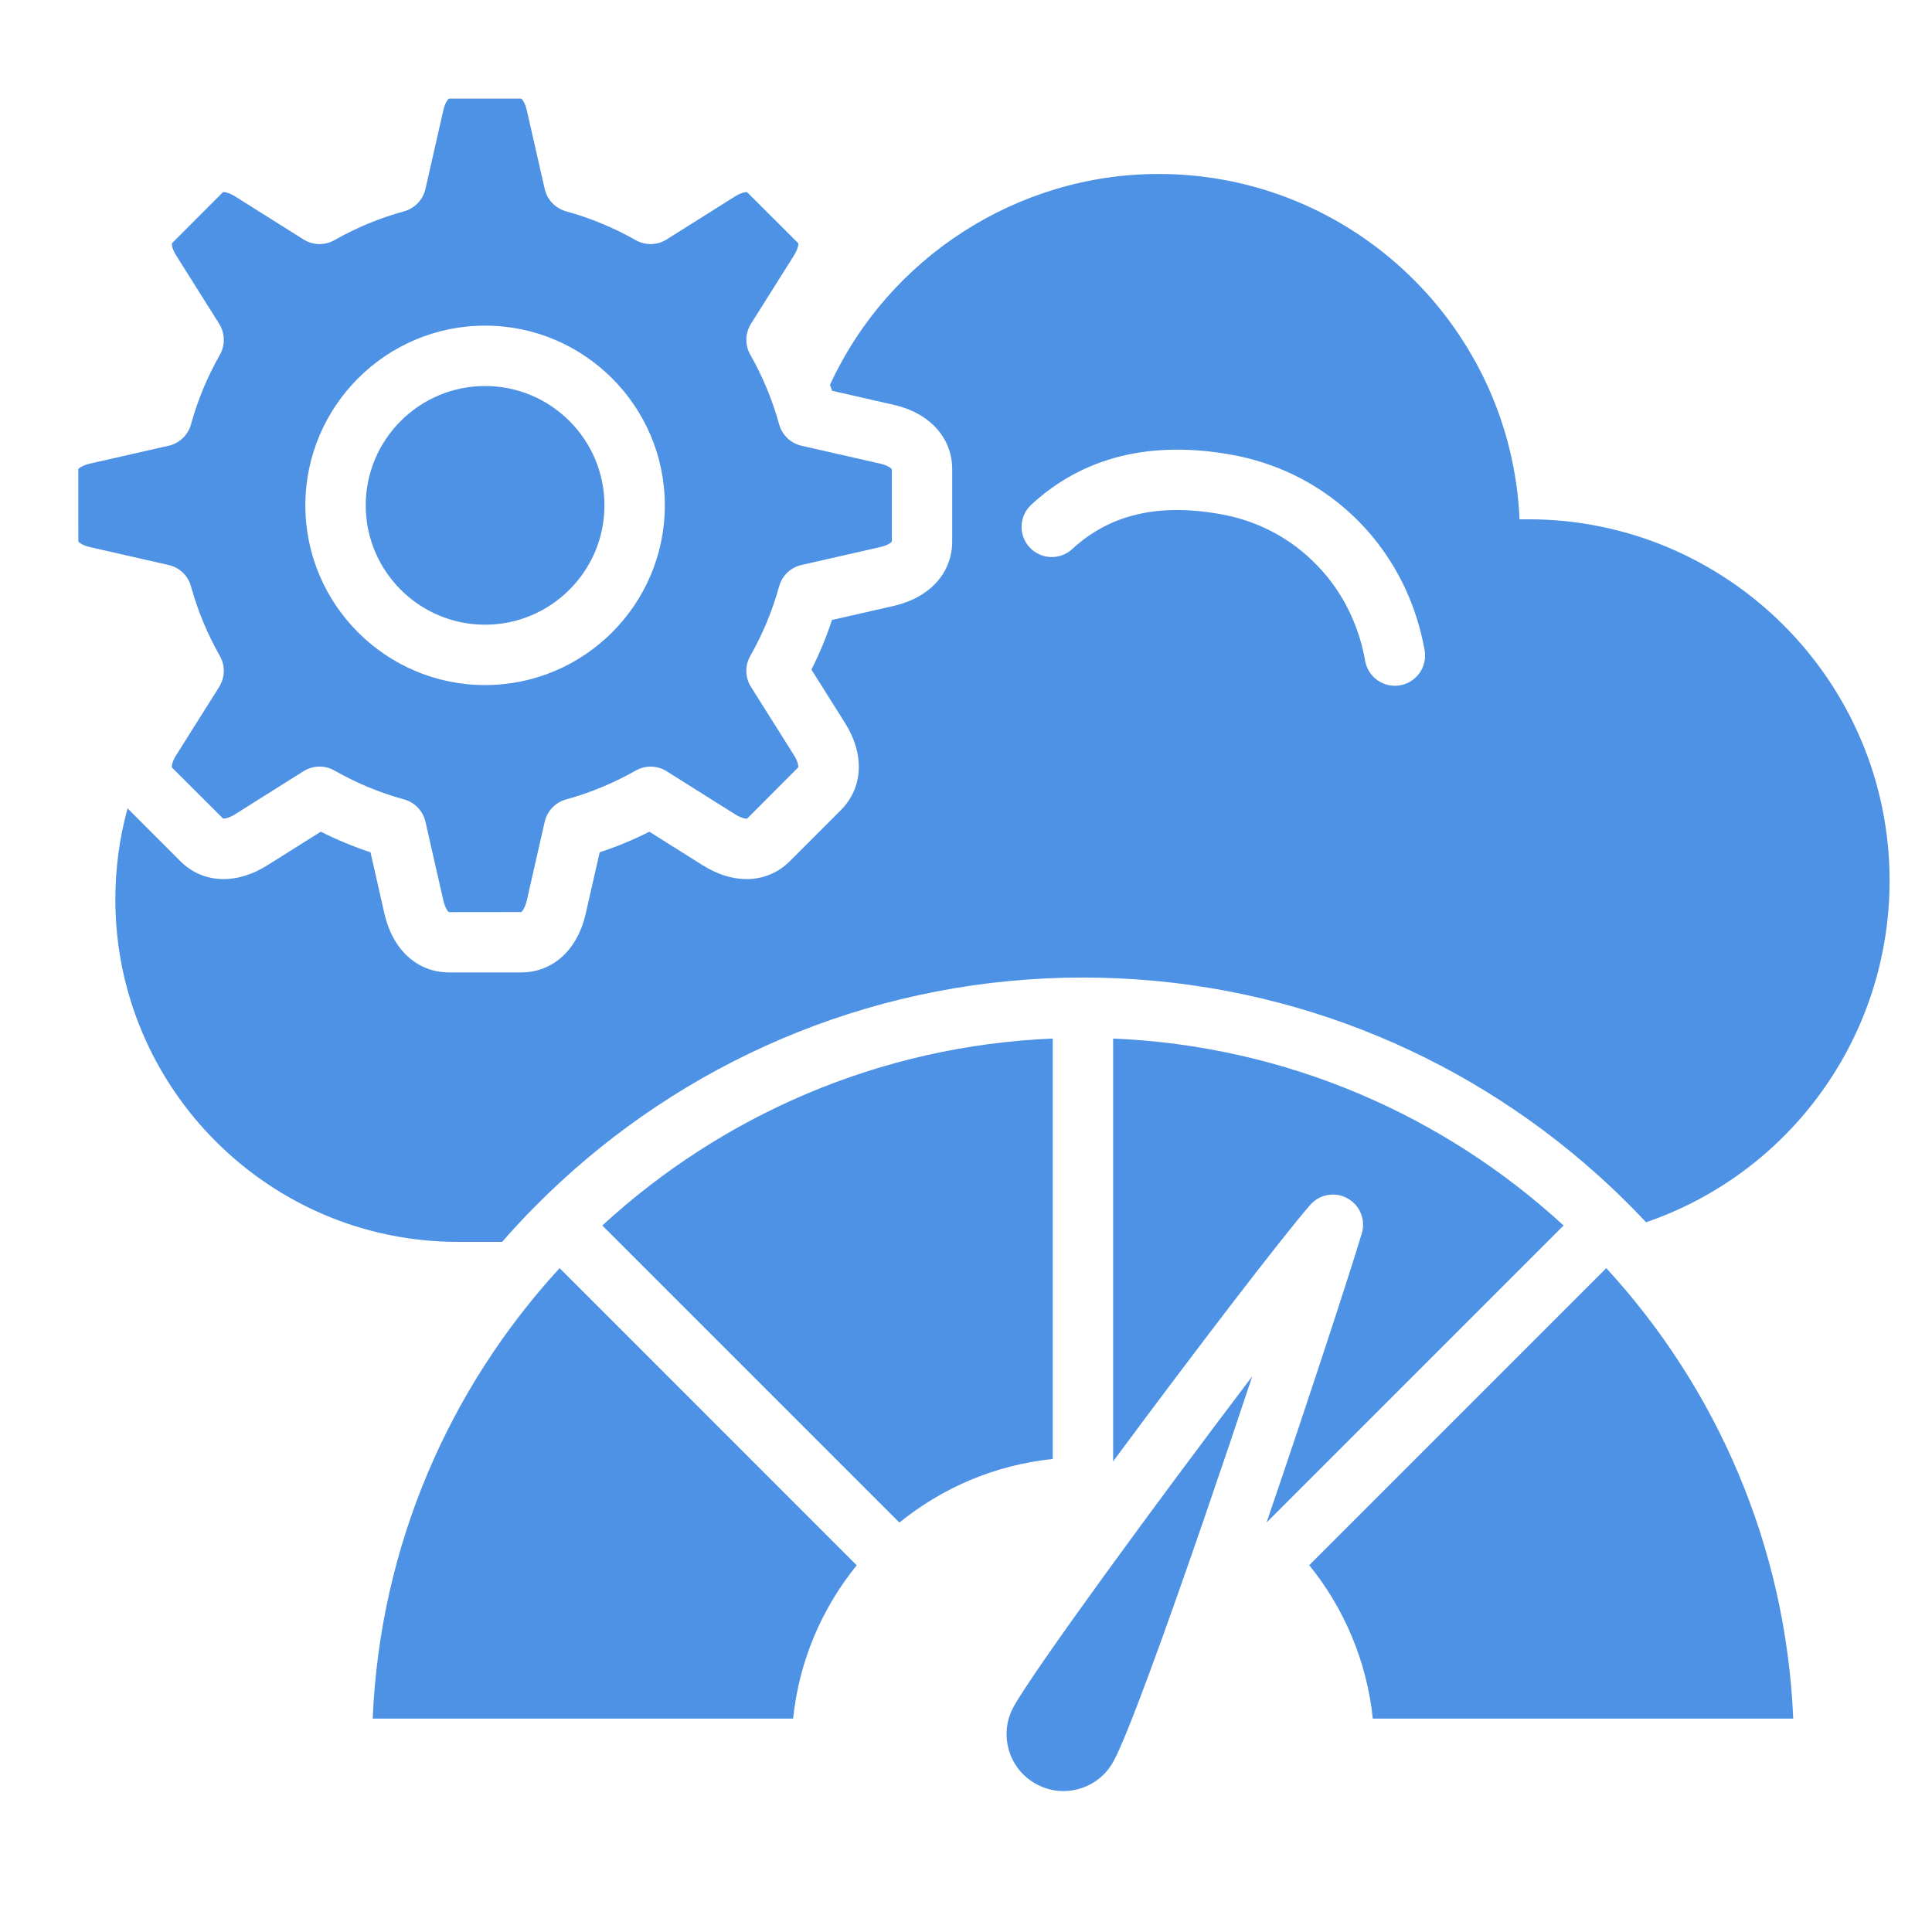 <svg width="64" height="64" viewBox="0 0 64 64" fill="none" xmlns="http://www.w3.org/2000/svg">
<path d="M16.633 41.139C16.979 40.743 17.337 40.357 17.707 39.984C17.707 39.983 17.71 39.982 17.71 39.982C17.78 39.909 17.85 39.839 17.922 39.768L17.924 39.767C18.139 39.554 18.358 39.344 18.581 39.139C23.134 34.946 29.21 32.382 35.874 32.382C42.401 32.382 48.364 34.841 52.884 38.883H52.885C53.205 39.169 53.519 39.464 53.824 39.767C53.825 39.767 53.826 39.767 53.826 39.769C53.898 39.838 53.968 39.908 54.036 39.979C54.038 39.98 54.039 39.981 54.039 39.982C54.205 40.148 54.369 40.318 54.528 40.489C59.294 38.856 62.595 34.349 62.595 29.171C62.595 22.572 57.226 17.202 50.626 17.202C50.53 17.202 50.434 17.203 50.337 17.206C50.061 10.849 44.804 5.763 38.38 5.763C33.703 5.763 29.429 8.537 27.496 12.747C27.519 12.813 27.541 12.878 27.562 12.944L29.416 13.367L29.6 13.408C30.797 13.681 31.543 14.499 31.543 15.547V17.934C31.543 18.981 30.797 19.801 29.6 20.073L27.561 20.537C27.375 21.101 27.148 21.651 26.88 22.182L27.994 23.952C28.648 24.992 28.594 26.097 27.854 26.837L26.166 28.526C25.426 29.266 24.32 29.319 23.28 28.664L21.511 27.552C20.98 27.819 20.429 28.048 19.865 28.234L19.401 30.272C19.129 31.469 18.31 32.213 17.262 32.213H14.875C13.829 32.213 13.009 31.469 12.736 30.272L12.273 28.233C11.709 28.047 11.159 27.819 10.627 27.551L8.857 28.664C7.817 29.319 6.713 29.266 5.971 28.526L5.914 28.468L4.284 26.837C4.264 26.817 4.245 26.798 4.226 26.778C3.958 27.756 3.821 28.767 3.821 29.791C3.821 36.048 8.912 41.139 15.17 41.139H16.633ZM46.38 22.702C46.321 22.712 46.264 22.717 46.206 22.717C45.73 22.717 45.307 22.376 45.222 21.891C45.059 20.956 44.695 20.103 44.175 19.379L44.174 19.378C44.004 19.141 43.816 18.917 43.612 18.709C42.788 17.859 41.71 17.268 40.486 17.042C38.398 16.656 36.773 17.031 35.519 18.188C35.112 18.563 34.48 18.537 34.106 18.132C33.731 17.726 33.756 17.093 34.163 16.718C35.888 15.127 38.138 14.573 40.85 15.074C41.195 15.138 41.53 15.223 41.856 15.329C43.285 15.791 44.521 16.641 45.456 17.764C46.33 18.816 46.939 20.106 47.193 21.544C47.288 22.088 46.924 22.607 46.38 22.702ZM33.58 56.534C34.252 55.317 38.331 49.742 41.483 45.591C40.975 47.119 40.411 48.787 39.855 50.403C39.837 50.451 39.821 50.499 39.805 50.548C38.549 54.188 37.336 57.531 36.88 58.357C36.635 58.798 36.235 59.118 35.75 59.257C35.266 59.397 34.759 59.339 34.318 59.094C33.877 58.852 33.559 58.453 33.419 57.969C33.279 57.486 33.336 56.976 33.58 56.534ZM34.874 48.331C32.96 48.527 31.211 49.287 29.794 50.437L19.953 40.596C23.919 36.949 29.134 34.644 34.874 34.403V48.331ZM18.538 42.009L28.38 51.852C27.229 53.269 26.47 55.018 26.273 56.931H12.346C12.588 51.191 14.893 45.974 18.538 42.009ZM45.111 40.861C45.248 40.409 45.05 39.924 44.638 39.697C44.225 39.469 43.71 39.559 43.4 39.916C42.483 40.968 39.602 44.727 36.93 48.334C36.911 48.361 36.892 48.386 36.874 48.411V34.403C42.614 34.644 47.829 36.949 51.796 40.596L41.956 50.436C43.371 46.302 44.748 42.072 45.111 40.861ZM53.21 42.009C56.855 45.974 59.161 51.191 59.403 56.931H45.476C45.281 55.058 44.542 53.294 43.37 51.849L53.21 42.009ZM6.327 19.426C6.549 20.228 6.87 21.003 7.282 21.728C7.465 22.049 7.456 22.444 7.26 22.756L5.836 25.017C5.705 25.227 5.683 25.383 5.692 25.422L6.015 25.744L6.019 25.747C6.051 25.774 6.081 25.806 6.109 25.837L7.386 27.112C7.426 27.126 7.582 27.104 7.791 26.972L10.054 25.548C10.216 25.447 10.401 25.394 10.586 25.394C10.758 25.394 10.928 25.438 11.081 25.526C11.807 25.939 12.581 26.261 13.384 26.481C13.74 26.578 14.012 26.864 14.094 27.223L14.686 29.828C14.741 30.069 14.836 30.196 14.87 30.216L17.262 30.213C17.301 30.196 17.396 30.069 17.451 29.828L18.044 27.224C18.125 26.864 18.399 26.579 18.754 26.482C19.556 26.261 20.331 25.939 21.058 25.527C21.378 25.344 21.773 25.353 22.085 25.549L24.346 26.972C24.555 27.104 24.711 27.127 24.75 27.116L26.44 25.423C26.455 25.383 26.433 25.227 26.301 25.017L24.878 22.756C24.68 22.443 24.671 22.048 24.854 21.728C25.267 21.002 25.589 20.227 25.809 19.426C25.907 19.069 26.192 18.797 26.551 18.716L29.156 18.123C29.399 18.068 29.524 17.973 29.544 17.938L29.543 15.547C29.524 15.507 29.399 15.413 29.156 15.358L26.552 14.766C26.192 14.684 25.907 14.411 25.81 14.056C25.589 13.253 25.267 12.477 24.855 11.752C24.672 11.432 24.681 11.037 24.878 10.724L26.301 8.463C26.433 8.253 26.455 8.098 26.445 8.059L24.751 6.369C24.711 6.354 24.555 6.377 24.346 6.508L22.084 7.932C21.771 8.128 21.378 8.137 21.056 7.954C20.33 7.542 19.556 7.221 18.754 7.001C18.399 6.902 18.125 6.617 18.044 6.258L17.451 3.653C17.396 3.411 17.301 3.286 17.267 3.266L14.875 3.267C14.836 3.286 14.741 3.411 14.686 3.653L14.094 6.258C14.012 6.617 13.739 6.902 13.384 7.001C12.581 7.221 11.806 7.542 11.081 7.954C10.76 8.137 10.366 8.128 10.054 7.932L7.791 6.508C7.582 6.377 7.426 6.354 7.388 6.364L5.697 8.058C5.683 8.098 5.705 8.253 5.836 8.463L7.26 10.726C7.456 11.037 7.465 11.432 7.284 11.753C6.87 12.478 6.549 13.253 6.327 14.056C6.23 14.411 5.945 14.684 5.586 14.766L2.981 15.358C2.74 15.413 2.614 15.507 2.594 15.542L2.595 17.934C2.614 17.973 2.74 18.068 2.981 18.123L5.585 18.716C5.945 18.797 6.23 19.069 6.327 19.426ZM16.069 10.787C19.351 10.787 22.023 13.457 22.023 16.741C22.023 20.024 19.351 22.694 16.069 22.694C12.786 22.694 10.115 20.023 10.115 16.741C10.115 13.458 12.786 10.787 16.069 10.787ZM12.115 16.741C12.115 14.561 13.889 12.787 16.069 12.787C18.249 12.787 20.023 14.561 20.023 16.741C20.023 18.921 18.249 20.694 16.069 20.694C13.889 20.694 12.115 18.921 12.115 16.741Z" fill="#4D92E4"/>
</svg>
